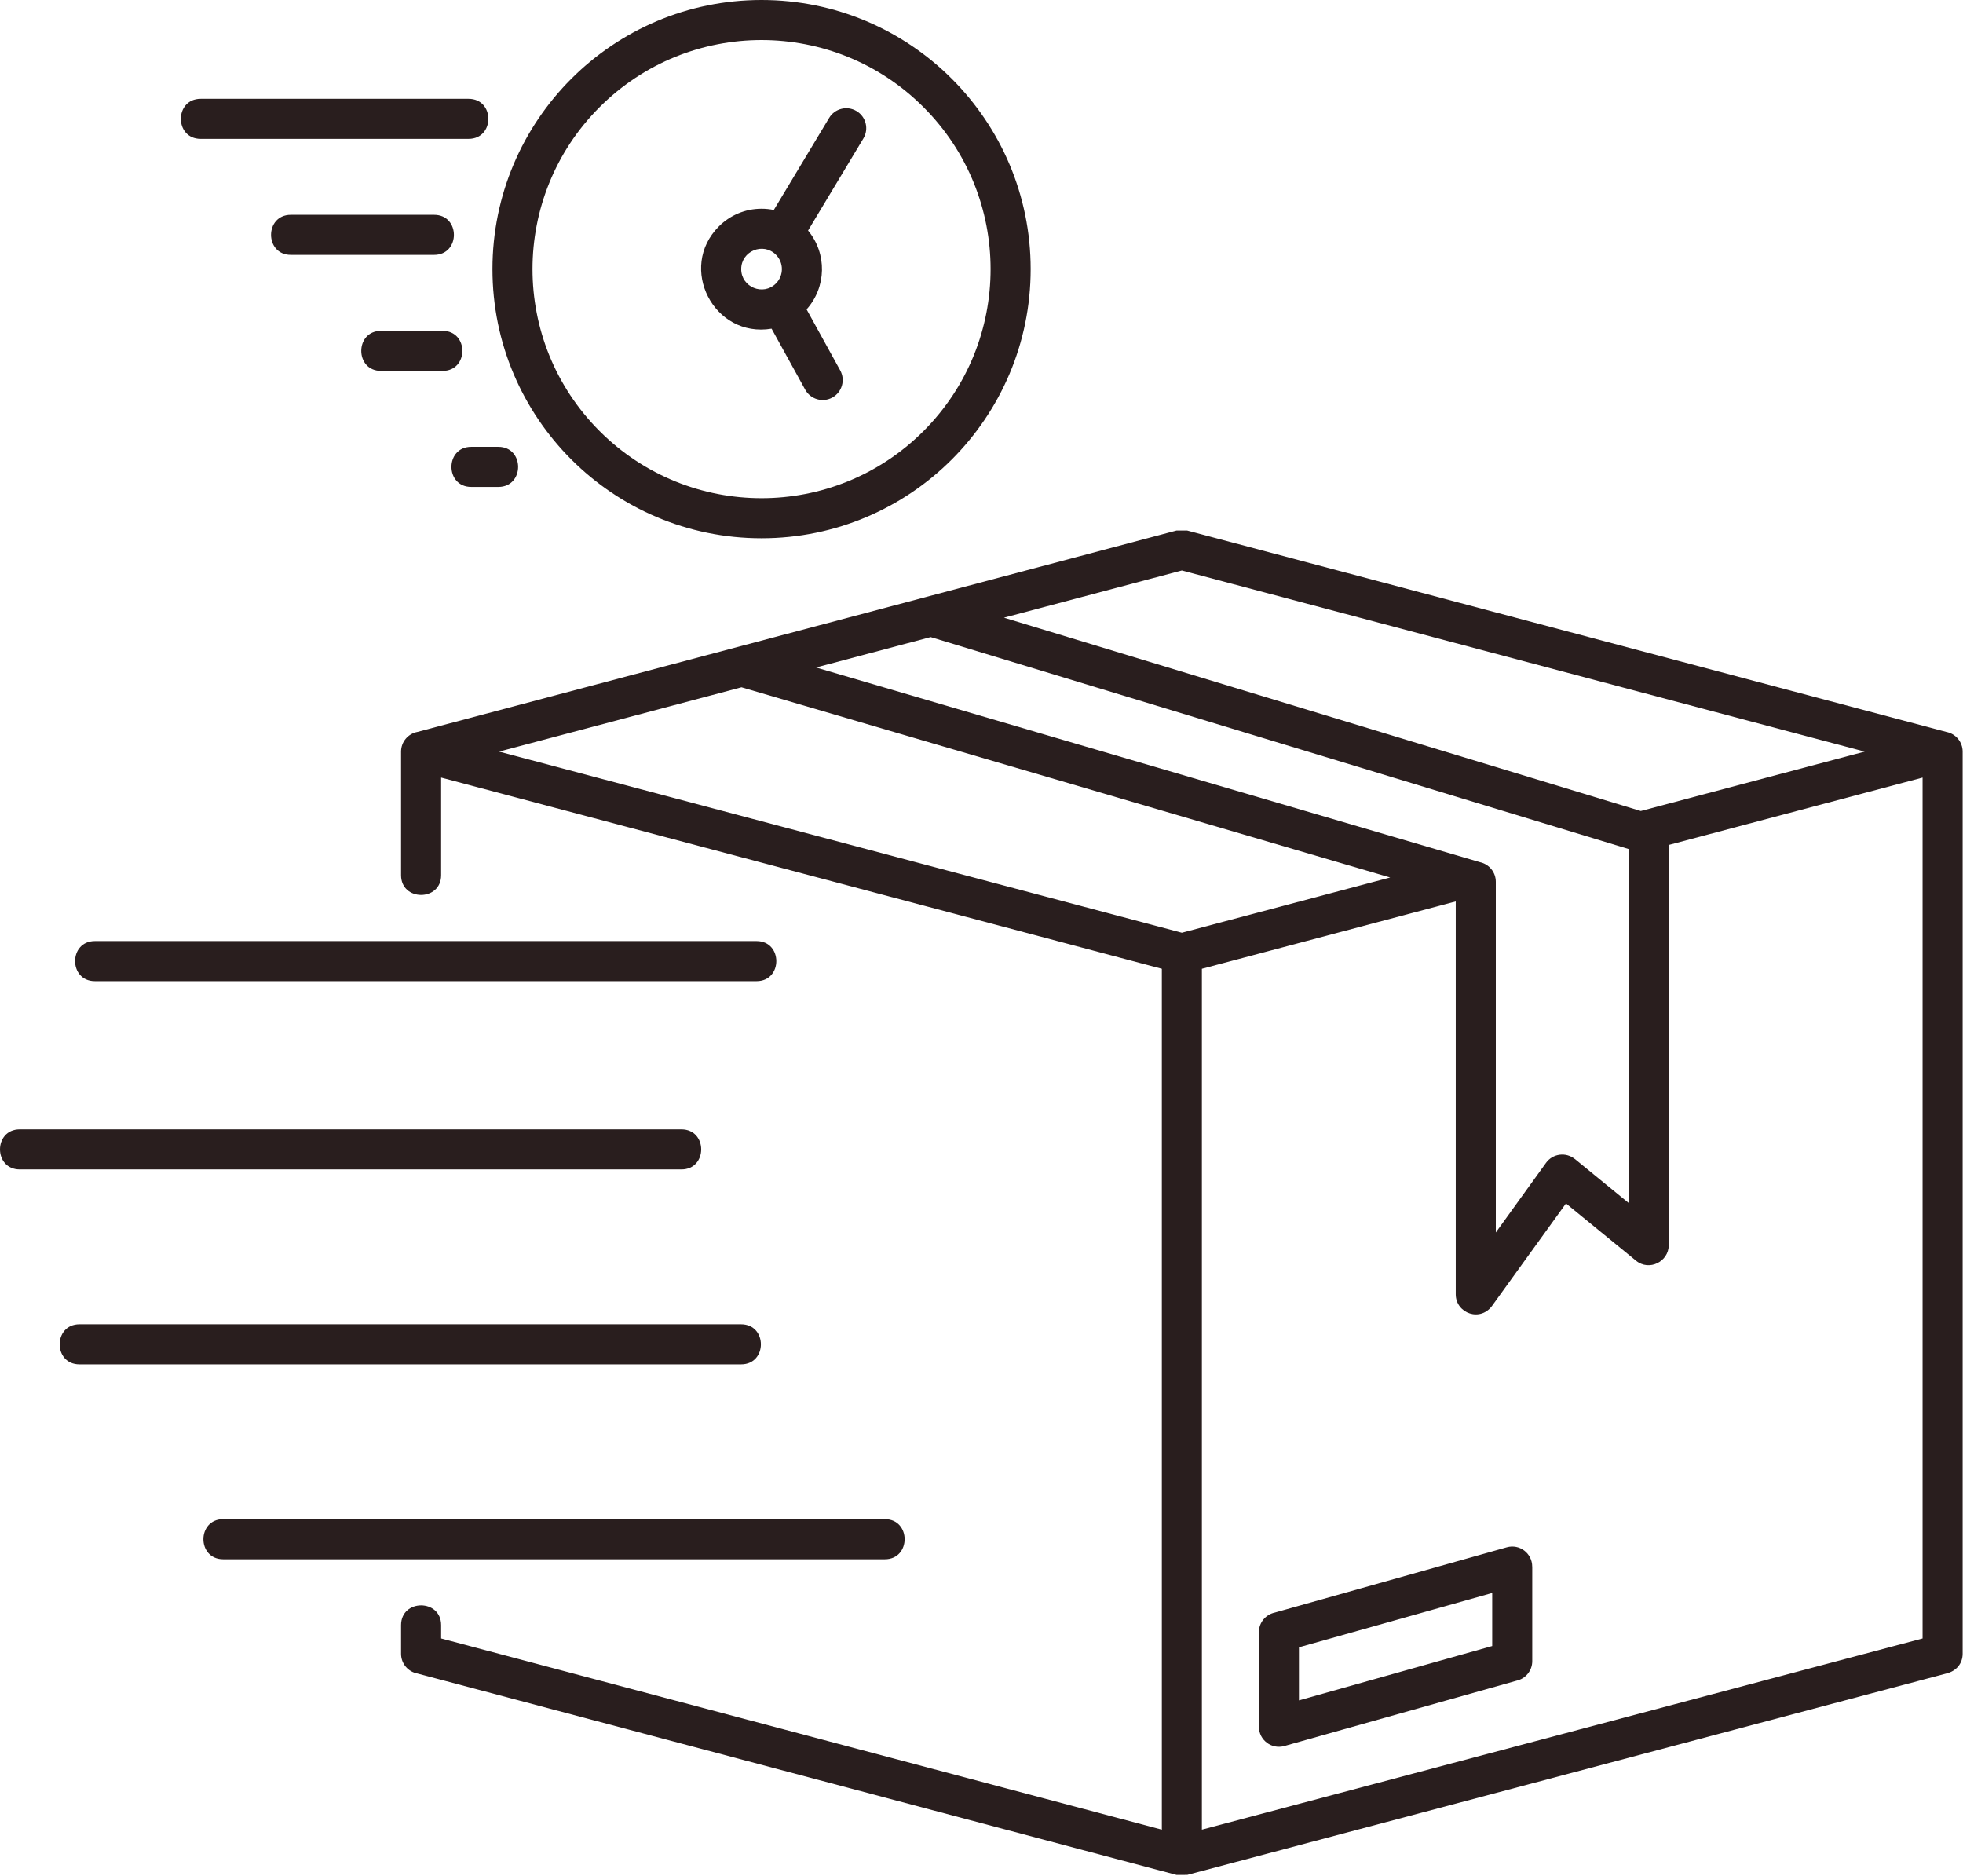 <svg xmlns="http://www.w3.org/2000/svg" fill="none" viewBox="0 0 90 86" height="86" width="90">
<path fill="#291E1E" d="M89.984 46.163V75.818C89.981 76.272 89.687 76.611 89.238 76.72L54.435 85.952L53.942 85.954L19.133 76.72C18.708 76.639 18.388 76.266 18.388 75.818V74.503C18.388 73.294 20.225 73.294 20.225 74.503V75.114L53.268 83.879V44.413L20.225 35.648V40.122C20.225 41.331 18.388 41.331 18.388 40.122V34.457C18.388 34.009 18.709 33.636 19.133 33.555L53.941 24.322H54.43L89.238 33.555C89.663 33.636 89.984 34.009 89.984 34.457V46.163ZM10.233 71.483H40.569C41.778 71.483 41.778 69.646 40.569 69.646H10.233C9.024 69.646 9.024 71.483 10.233 71.483ZM3.643 62.548H33.979C35.188 62.548 35.188 60.711 33.979 60.711H3.643C2.434 60.711 2.434 62.548 3.643 62.548ZM0.907 53.612H31.242C32.451 53.612 32.451 51.775 31.242 51.775H0.907C-0.302 51.775 -0.302 53.612 0.907 53.612ZM4.35 44.98H34.686C35.895 44.98 35.895 43.143 34.686 43.143H4.35C3.141 43.143 3.141 44.98 4.35 44.98ZM9.199 6.367C7.99 6.367 7.99 4.53 9.199 4.53H21.484C22.693 4.53 22.693 6.367 21.484 6.367H9.199ZM13.334 11.685C12.125 11.685 12.125 9.848 13.334 9.848H19.904C21.113 9.848 21.113 11.685 19.904 11.685H13.334ZM17.47 17.004C16.261 17.004 16.261 15.167 17.47 15.167H20.292C21.501 15.167 21.501 17.004 20.292 17.004H17.47ZM21.605 22.322C20.396 22.322 20.396 20.485 21.605 20.485H22.848C24.057 20.485 24.057 22.322 22.848 22.322H21.605ZM58.446 73.927C58.03 74.015 57.717 74.384 57.717 74.826V79.163H57.719C57.719 79.766 58.296 80.21 58.883 80.045L69.522 77.053C69.938 76.965 70.251 76.596 70.251 76.154V71.817H70.249C70.249 71.213 69.672 70.77 69.085 70.935L58.446 73.927ZM68.415 73.028L59.554 75.52V77.953L68.415 75.461V73.028ZM34.916 9.569C35.109 9.569 35.296 9.589 35.478 9.626L38.014 5.407C38.273 4.973 38.836 4.832 39.27 5.091C39.704 5.35 39.845 5.913 39.586 6.346L37.048 10.569C37.924 11.624 37.895 13.162 36.981 14.183L38.523 16.981C38.767 17.425 38.604 17.982 38.161 18.226C37.717 18.469 37.16 18.307 36.916 17.863L35.376 15.068C32.724 15.51 31.064 12.275 32.959 10.379C33.459 9.879 34.152 9.569 34.916 9.569ZM35.575 11.678C34.99 11.093 33.983 11.509 33.983 12.337C33.983 13.166 34.99 13.582 35.575 12.996C35.939 12.633 35.939 12.042 35.575 11.678ZM74.671 38.923L42.669 29.207L37.415 30.601L67.855 39.526C68.269 39.615 68.58 39.983 68.58 40.424V56.502L70.883 53.31C71.191 52.883 71.797 52.804 72.205 53.137L72.207 53.135L74.671 55.15V38.923ZM46.03 28.316L75.227 37.18L85.492 34.457L54.186 26.153L46.03 28.316ZM63.737 40.228L33.997 31.508L22.88 34.457L54.186 42.761L63.737 40.228ZM76.508 38.736V57.086C76.509 57.837 75.614 58.292 75.008 57.796L71.797 55.171L68.45 59.809C67.9 60.646 66.743 60.213 66.743 59.339V41.326L55.104 44.413V83.879L88.147 75.114V35.648L76.508 38.736ZM34.916 0C28.102 0 22.578 5.524 22.578 12.338C22.578 19.152 28.102 24.676 34.916 24.676C41.73 24.676 47.254 19.152 47.254 12.338C47.254 5.524 41.73 0 34.916 0ZM42.341 4.912C38.24 0.811 31.591 0.811 27.49 4.912C23.389 9.013 23.389 15.662 27.49 19.763C31.591 23.864 38.24 23.864 42.341 19.763C46.442 15.662 46.442 9.013 42.341 4.912ZM89.644 76.532L89.615 76.555C89.625 76.547 89.635 76.539 89.644 76.532Z" clip-rule="evenodd" fill-rule="evenodd"></path>
</svg>
